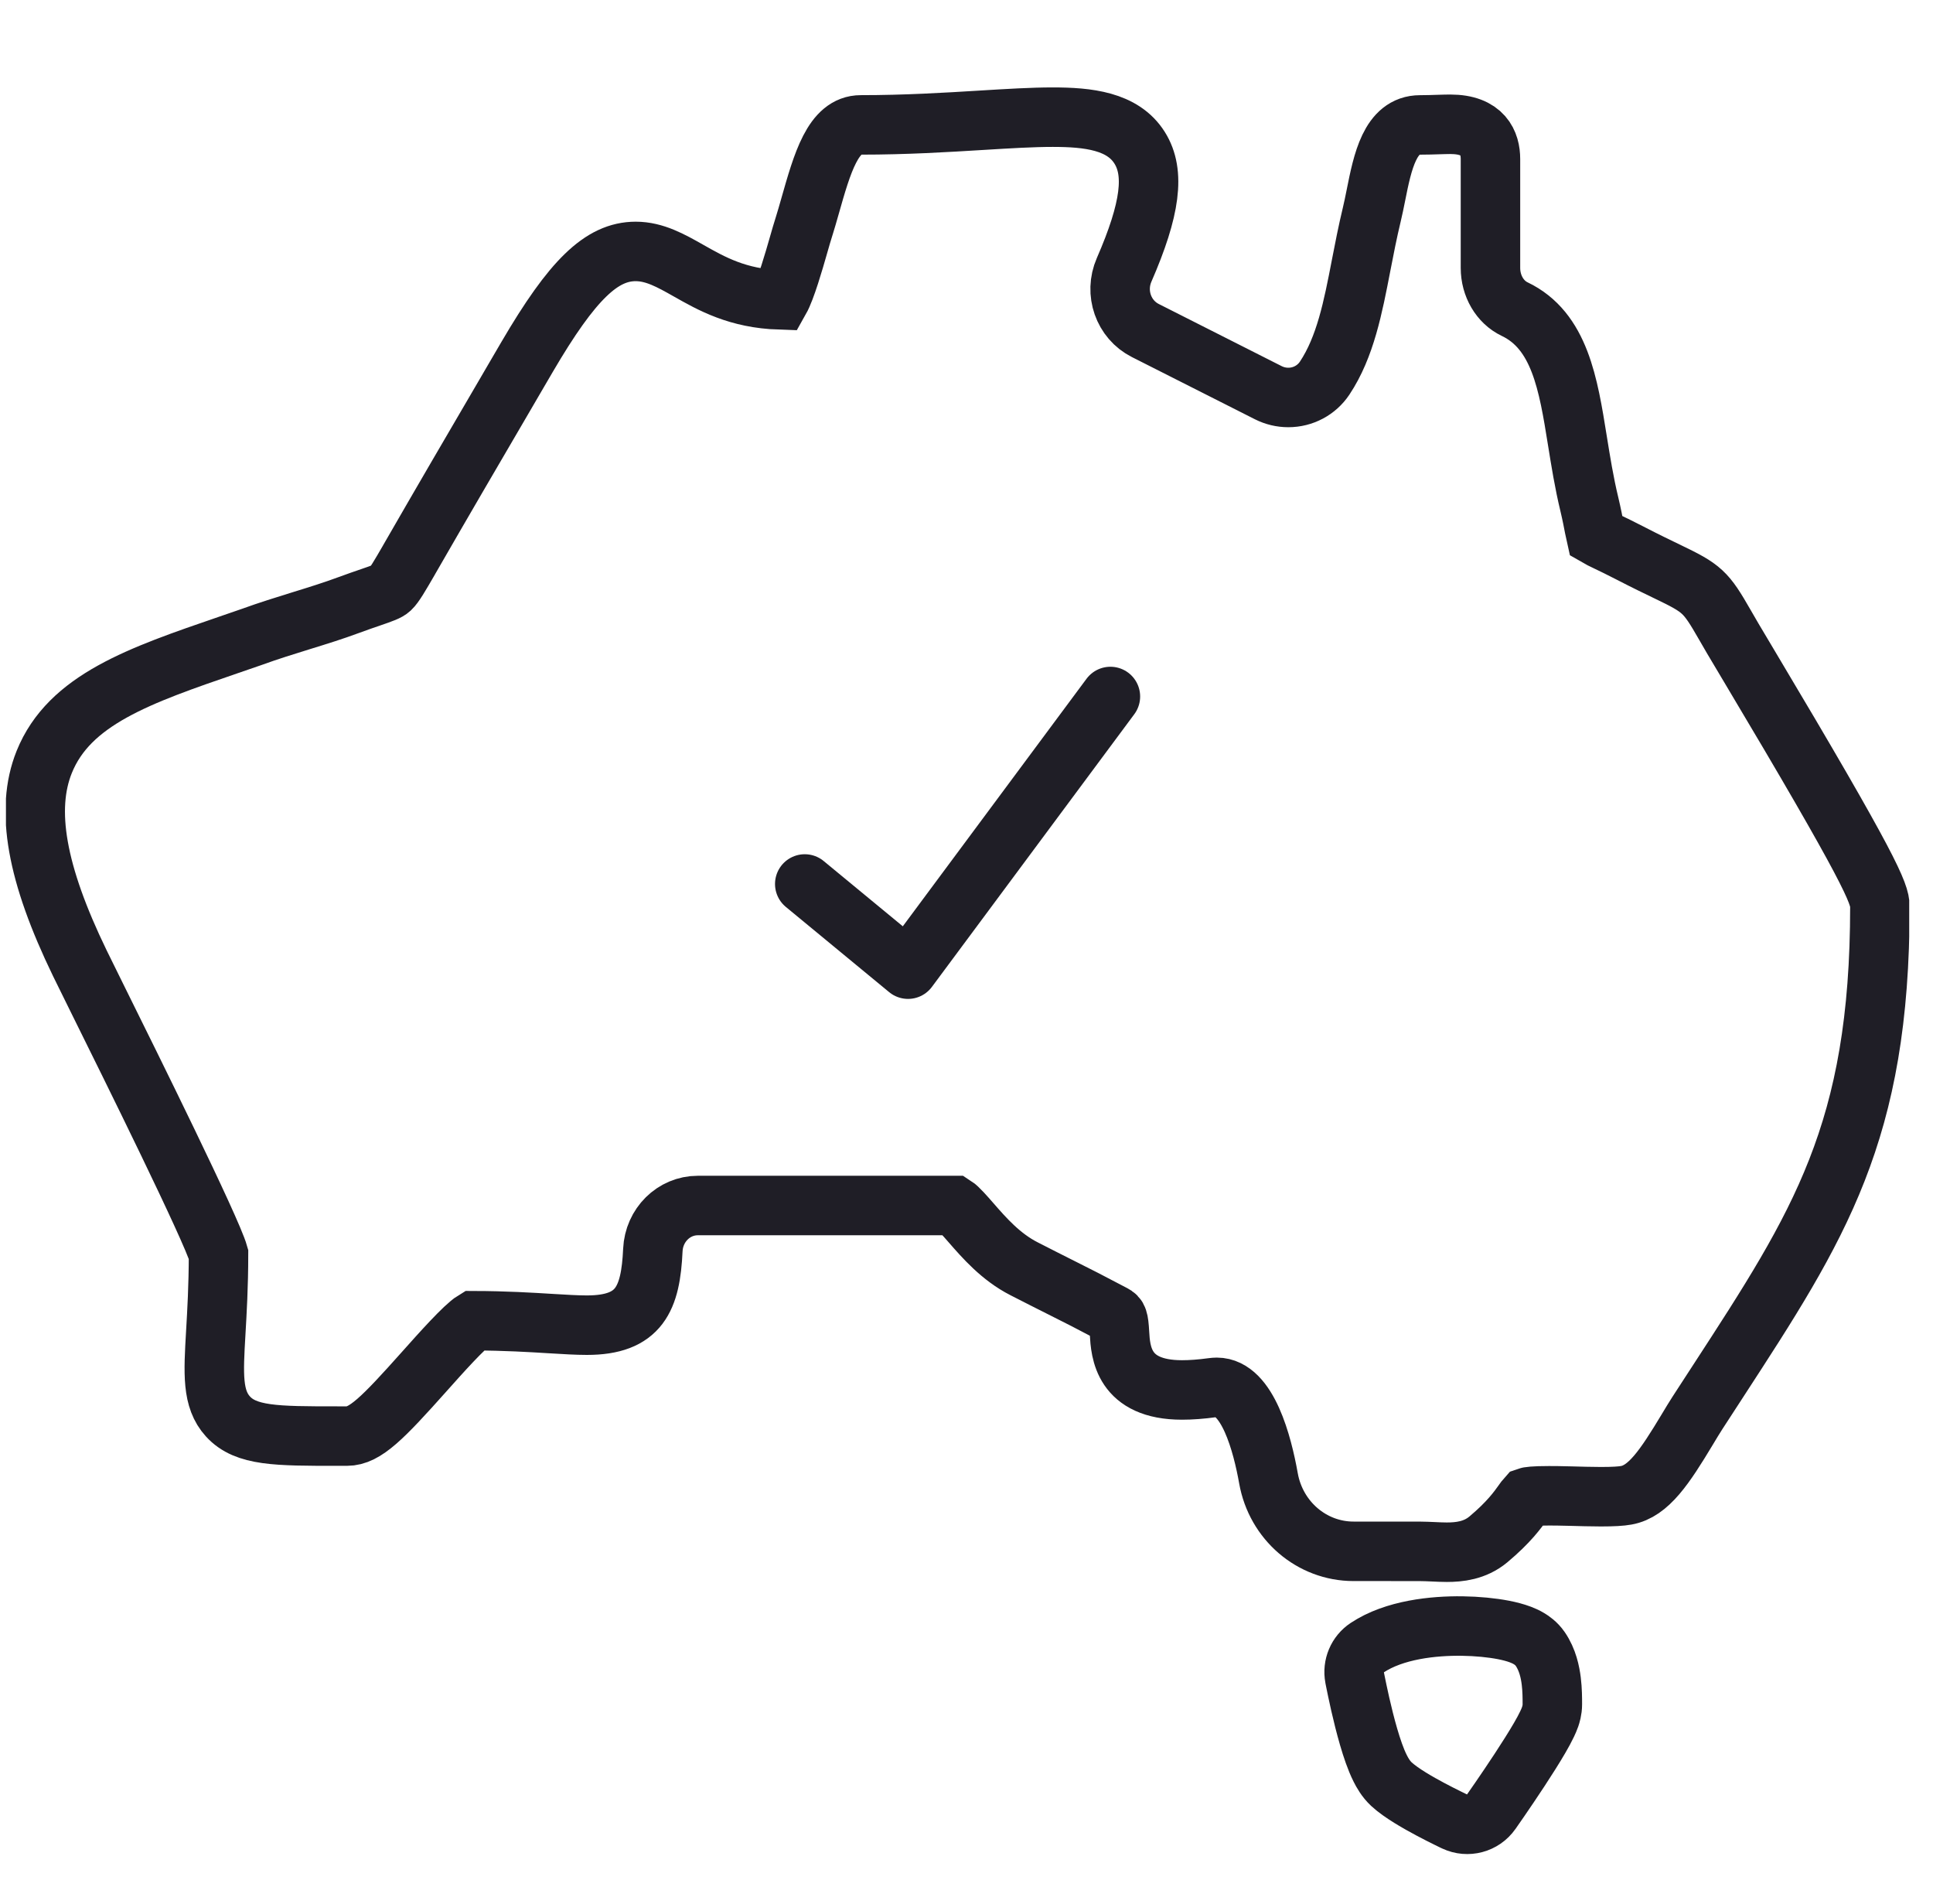 <?xml version="1.0" encoding="UTF-8"?>
<svg xmlns="http://www.w3.org/2000/svg" width="65" height="64" viewBox="0 0 65 64" fill="none">
  <g clip-path="url(#clip0_1051_3506)">
    <path d="M35.399 3.939C36.581 3.939 37.754 4.063 38.322 4.969C38.847 5.804 38.69 7.031 37.8 9.073C37.464 9.844 37.778 10.741 38.515 11.113L42.647 13.202C42.859 13.309 43.087 13.363 43.322 13.363C43.815 13.363 44.272 13.12 44.544 12.712C45.239 11.667 45.497 10.332 45.77 8.919C45.877 8.367 45.988 7.795 46.128 7.215C46.176 7.017 46.221 6.795 46.268 6.56C46.489 5.453 46.74 4.2 47.752 4.2C47.981 4.2 48.185 4.193 48.365 4.187C48.516 4.183 48.649 4.178 48.766 4.178C49.883 4.178 50.119 4.815 50.119 5.349V9.008C50.119 9.612 50.438 10.156 50.932 10.392C52.449 11.116 52.737 12.912 53.042 14.814C53.154 15.507 53.268 16.224 53.444 16.952C53.527 17.301 53.577 17.564 53.613 17.756C53.631 17.853 53.651 17.959 53.666 18.023C53.744 18.069 53.899 18.144 54.05 18.216C54.244 18.309 54.486 18.426 54.798 18.587C55.341 18.868 55.742 19.06 56.063 19.215C57.248 19.784 57.357 19.885 58.002 21.008C58.078 21.14 58.165 21.29 58.265 21.462C58.375 21.65 58.571 21.979 58.824 22.401C62.91 29.246 63.214 30.043 63.214 30.479C63.214 38.071 61.169 41.215 57.781 46.422C57.553 46.771 57.319 47.131 57.079 47.502C56.975 47.663 56.857 47.858 56.734 48.064C55.983 49.311 55.435 50.139 54.686 50.271C54.512 50.303 54.246 50.319 53.831 50.319C53.498 50.319 53.121 50.307 52.819 50.299C52.628 50.294 52.462 50.29 52.343 50.289C52.248 50.288 52.162 50.288 52.081 50.288C51.567 50.288 51.398 50.315 51.343 50.335C51.317 50.363 51.266 50.436 51.223 50.496C51.03 50.767 50.737 51.177 50.048 51.755C49.592 52.135 49.061 52.185 48.649 52.185C48.499 52.185 48.343 52.177 48.192 52.17C48.05 52.164 47.901 52.157 47.747 52.156C47.29 52.155 46.832 52.155 46.374 52.155H45.515C44.109 52.155 42.907 51.123 42.654 49.7C42.451 48.558 41.956 46.643 40.917 46.642C40.873 46.642 40.825 46.646 40.778 46.652C40.385 46.706 40.047 46.73 39.747 46.73C37.757 46.73 37.681 45.439 37.645 44.818C37.617 44.333 37.584 44.27 37.445 44.195C37.126 44.027 36.804 43.86 36.484 43.693L36.417 43.659C36.214 43.556 36.002 43.448 35.788 43.341C35.344 43.117 34.894 42.892 34.434 42.655C33.653 42.256 33.096 41.617 32.649 41.104C32.464 40.892 32.215 40.607 32.092 40.529H23.466C22.656 40.529 21.991 41.187 21.953 42.027C21.878 43.664 21.503 44.552 19.735 44.552C19.396 44.552 18.992 44.527 18.526 44.499C17.842 44.457 16.996 44.405 15.937 44.402C15.618 44.596 14.811 45.501 14.269 46.109C12.863 47.685 12.274 48.281 11.666 48.281H11.339C9.295 48.281 8.268 48.281 7.666 47.622C7.126 47.03 7.175 46.19 7.256 44.798C7.296 44.105 7.347 43.246 7.348 42.168C7.113 41.326 4.359 35.768 3.313 33.657C3.028 33.082 2.805 32.631 2.683 32.379C1.223 29.369 0.843 27.221 1.486 25.62C2.331 23.519 4.695 22.708 7.688 21.681C7.943 21.594 8.202 21.504 8.466 21.413C9.024 21.21 9.585 21.036 10.128 20.868C10.687 20.696 11.214 20.532 11.726 20.342C12.023 20.232 12.266 20.149 12.462 20.082C12.867 19.943 13.036 19.883 13.131 19.794C13.263 19.671 13.445 19.356 13.747 18.836L13.761 18.81C14.866 16.891 15.898 15.124 16.946 13.333C17.07 13.121 17.182 12.929 17.291 12.741C17.433 12.496 17.573 12.255 17.734 11.983C19.241 9.41 20.229 8.453 21.377 8.453C22.012 8.453 22.563 8.765 23.147 9.095C23.927 9.537 24.807 10.036 26.222 10.082C26.428 9.718 26.702 8.761 26.842 8.273C26.916 8.016 26.985 7.773 27.048 7.579C27.102 7.409 27.167 7.182 27.235 6.943C27.653 5.471 28.014 4.199 28.945 4.199C30.462 4.199 31.812 4.116 33.003 4.043C33.919 3.987 34.711 3.939 35.399 3.939Z" stroke="#1F1E26" stroke-width="2"></path>
    <path d="M49.167 54.667C49.678 54.674 50.166 54.723 50.559 54.799C50.754 54.837 50.95 54.887 51.125 54.953C51.212 54.986 51.314 55.03 51.415 55.091C51.504 55.144 51.664 55.252 51.792 55.437C52.045 55.804 52.127 56.228 52.163 56.516C52.2 56.814 52.2 57.106 52.2 57.287V57.302C52.2 57.493 52.148 57.652 52.126 57.717C52.096 57.803 52.059 57.886 52.025 57.958C51.956 58.104 51.867 58.267 51.773 58.428C51.583 58.755 51.336 59.143 51.098 59.506C50.858 59.871 50.619 60.224 50.44 60.484C50.351 60.614 50.276 60.722 50.223 60.797L50.162 60.885L50.14 60.916C49.866 61.306 49.351 61.443 48.92 61.24L48.913 61.237L48.9 61.231L48.849 61.207C48.806 61.186 48.746 61.156 48.672 61.12C48.524 61.047 48.32 60.945 48.101 60.828C47.709 60.619 47.12 60.289 46.788 59.982C46.601 59.808 46.482 59.594 46.412 59.454C46.331 59.294 46.26 59.116 46.198 58.943C46.074 58.595 45.961 58.193 45.868 57.825C45.774 57.453 45.695 57.096 45.64 56.834C45.612 56.703 45.59 56.594 45.575 56.518C45.567 56.48 45.561 56.449 45.557 56.428L45.553 56.404L45.551 56.394C45.478 56.007 45.644 55.612 45.973 55.395C46.889 54.788 48.202 54.655 49.167 54.667Z" stroke="#1F1E26" stroke-width="2" stroke-linejoin="round"></path>
    <g clip-path="url(#clip1_1051_3506)">
      <path d="M27.061 29.719L30.534 32.583L37.339 23.416" stroke="#1F1E26" stroke-width="2" stroke-linecap="round" stroke-linejoin="round"></path>
    </g>
  </g>
  <defs>
    <clipPath id="clip0_1051_3506">
      <rect width="64" height="64" fill="white" transform="translate(0.2)"></rect>
    </clipPath>
    <clipPath id="clip1_1051_3506">
      <rect width="13.333" height="13.333" fill="white" transform="translate(25.534 21.333)"></rect>
    </clipPath>
  </defs>
</svg>
